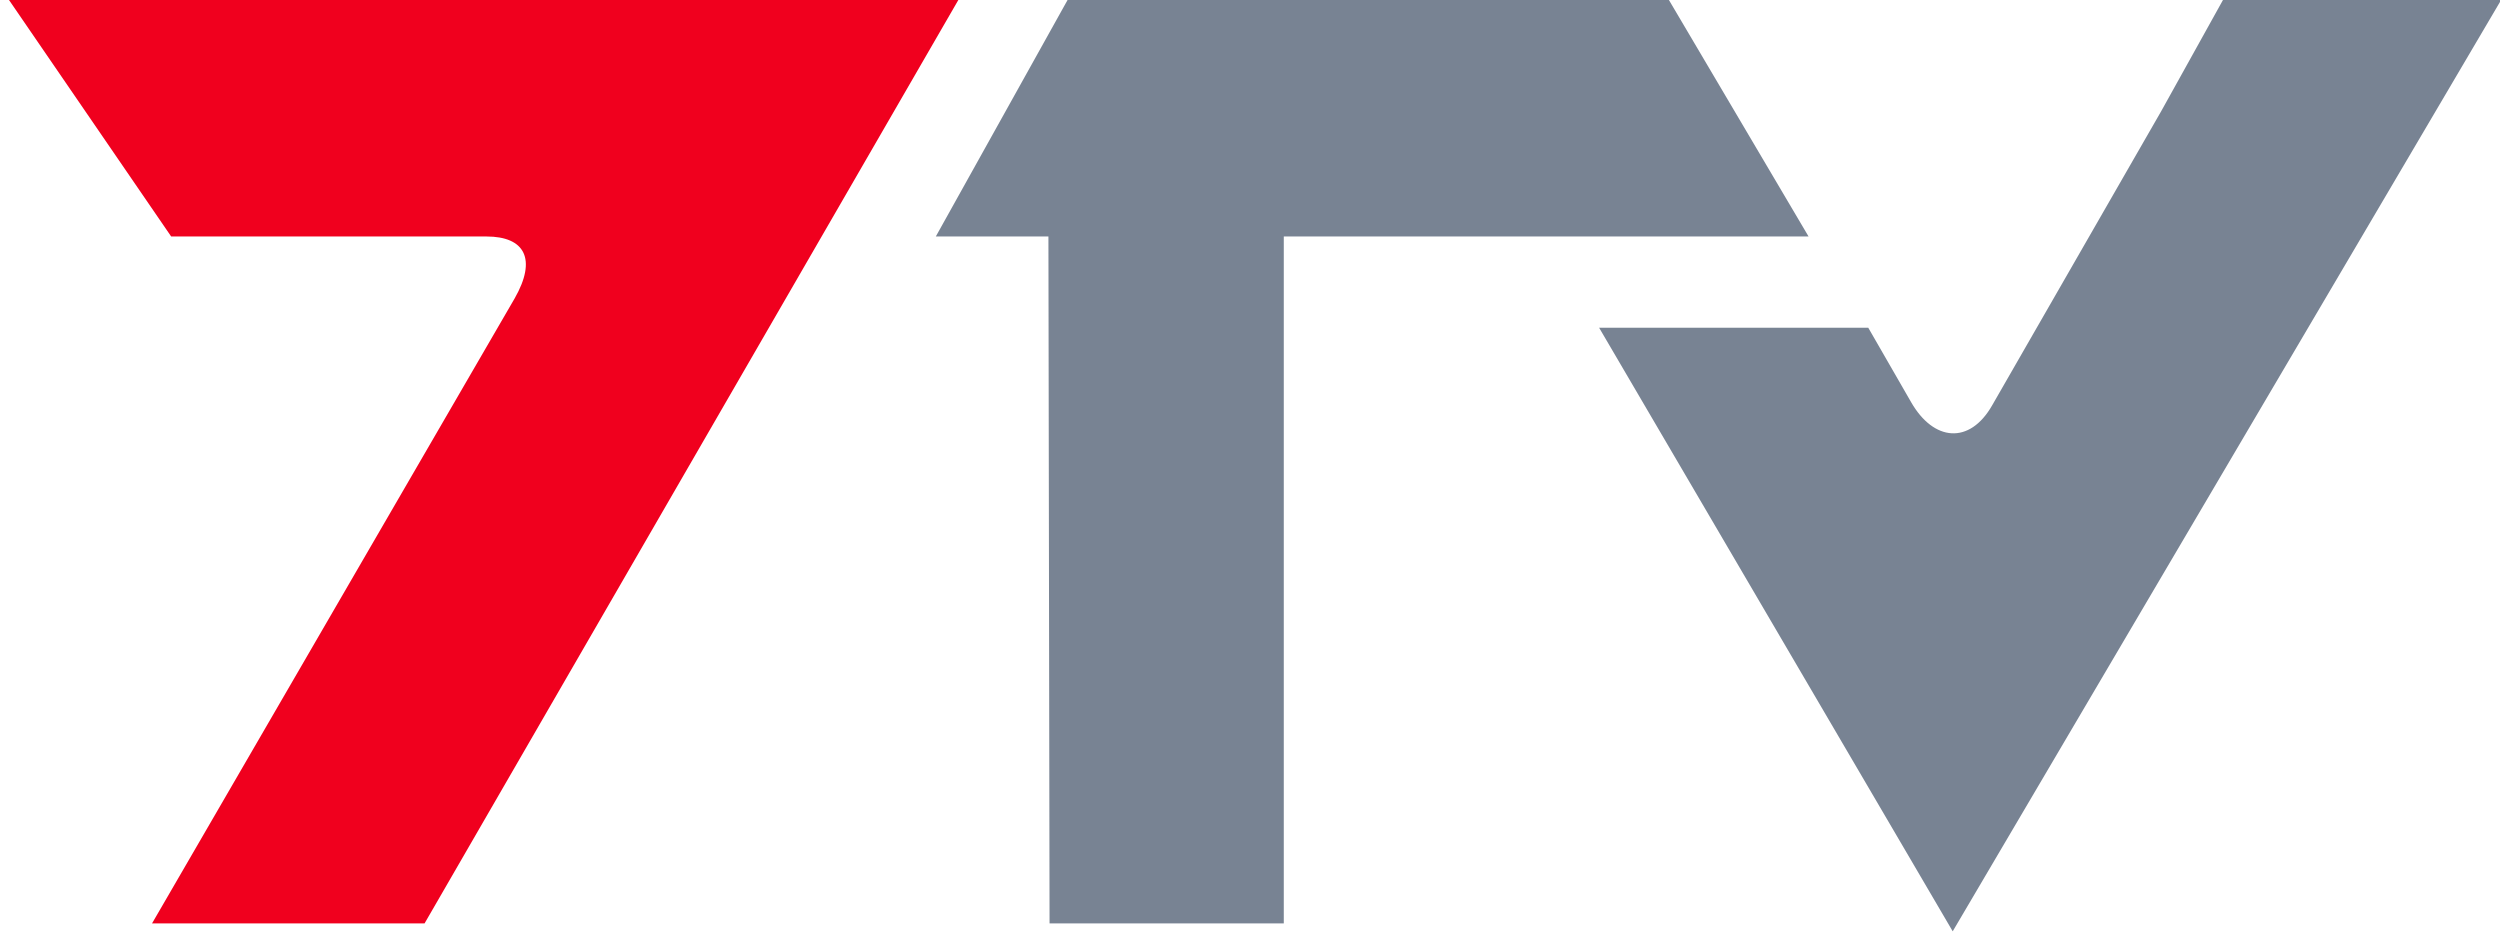 <?xml version="1.0" encoding="UTF-8" standalone="yes"?><svg version="1.1" id="Ebene_1" xmlns="http://www.w3.org/2000/svg" xmlns:xlink="http://www.w3.org/1999/xlink" x="0px" y="0px" viewBox="0 0 222 83" enable-background="new 0 0 222 83" xml:space="preserve"><g><polygon fill="#788393" points="160.6,21 148.2,0 94.8,0 83.1,21 93.1,21 93.2,82 114,82 114,21 &#x9;"/><path fill="#788393" d="M222.1,0l-24.7,0l-5.5,9.9L176.9,36c-2,3.5-5.2,3.2-7.2-0.3l-3.8-6.6H142l31.4,53.6L222.1,0z"/><path fill="#F0001E" d="M85.1,0H0.8l14.4,21c0,0,27.9,0,28,0c3.4,0,4.5,2,2.5,5.5L13.5,82h24.2L85.1,0z"/></g><g>&#xD;</g><g>&#xD;</g><g>&#xD;</g><g>&#xD;</g><g>&#xD;</g><g>&#xD;</g></svg>